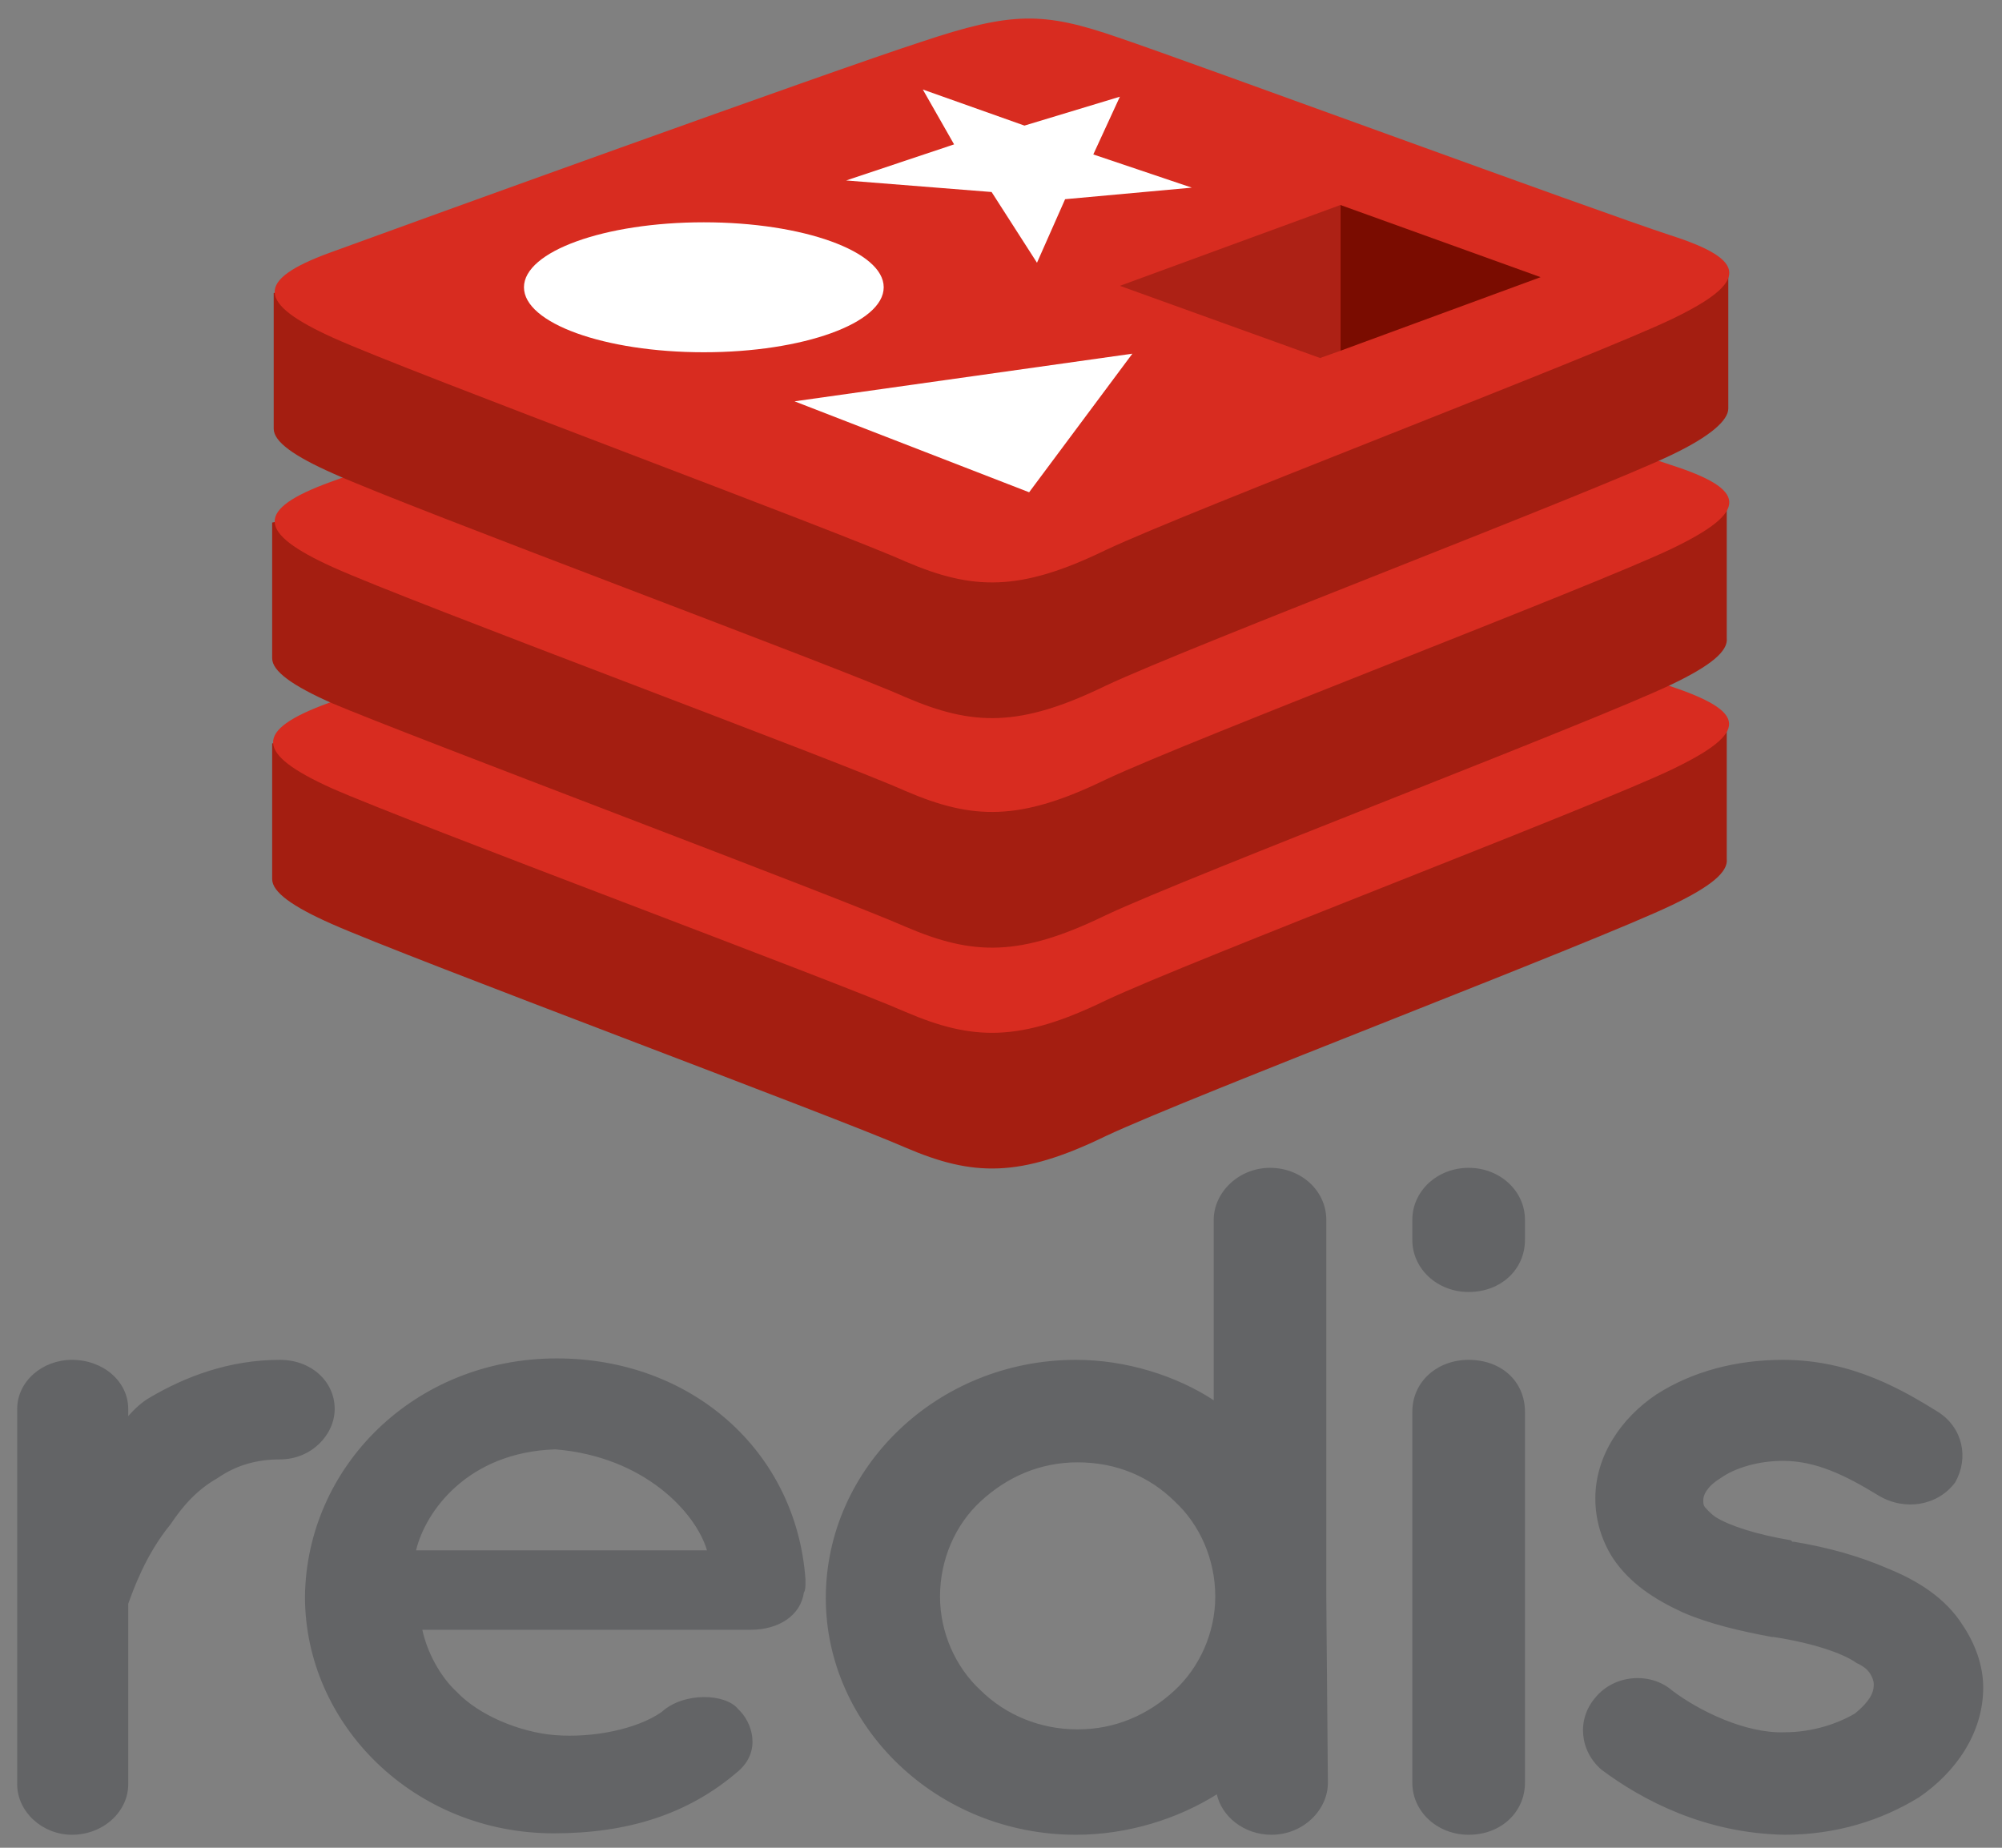 <svg width="39" height="36" viewBox="0 0 39 36" fill="none" xmlns="http://www.w3.org/2000/svg">
<rect x="0" y="0" width="39" height="36" fill="#808080" stroke="none"/>
<g clip-path="url(#clip0_51_42)">
<path d="M6.52 27.45C6.52 27.956 6.063 28.434 5.454 28.434C4.997 28.434 4.601 28.547 4.235 28.8C3.839 29.025 3.565 29.334 3.321 29.7C2.834 30.291 2.59 30.994 2.498 31.247V34.763C2.498 35.297 2.011 35.747 1.402 35.747C0.823 35.747 0.335 35.297 0.335 34.763V27.45C0.335 26.916 0.823 26.494 1.402 26.494C2.011 26.494 2.498 26.916 2.498 27.45V27.591C2.62 27.45 2.773 27.309 2.925 27.225C3.595 26.831 4.448 26.494 5.454 26.494C6.063 26.494 6.52 26.916 6.52 27.45ZM5.941 31.106C5.972 28.575 8.074 26.466 10.847 26.466C13.467 26.466 15.509 28.266 15.691 30.769V30.853C15.691 30.881 15.691 30.994 15.661 31.022C15.6 31.472 15.173 31.753 14.625 31.753H8.227C8.318 32.175 8.562 32.653 8.897 32.962C9.323 33.413 10.116 33.75 10.816 33.806C11.548 33.862 12.401 33.694 12.888 33.356C13.315 32.962 14.137 32.991 14.381 33.3C14.655 33.553 14.838 34.116 14.381 34.509C13.406 35.353 12.218 35.719 10.786 35.719C8.074 35.719 5.941 33.609 5.941 31.106ZM8.105 30.206H13.772C13.559 29.475 12.553 28.378 10.816 28.238C9.11 28.294 8.287 29.447 8.105 30.206ZM25.868 34.734C25.868 35.269 25.381 35.747 24.771 35.747C24.223 35.747 23.796 35.381 23.705 34.959C22.943 35.438 21.968 35.747 20.962 35.747C18.251 35.747 16.087 33.638 16.087 31.134C16.087 28.603 18.251 26.494 20.962 26.494C21.938 26.494 22.913 26.803 23.644 27.281V23.766C23.644 23.231 24.131 22.753 24.741 22.753C25.35 22.753 25.837 23.203 25.837 23.766V31.134L25.868 34.734ZM20.993 28.491C20.262 28.491 19.622 28.772 19.104 29.25C18.616 29.7 18.312 30.375 18.312 31.106C18.312 31.809 18.616 32.484 19.104 32.934C19.591 33.413 20.262 33.694 20.993 33.694C21.724 33.694 22.364 33.413 22.882 32.934C23.369 32.484 23.674 31.809 23.674 31.106C23.674 30.375 23.369 29.7 22.882 29.25C22.395 28.772 21.755 28.491 20.993 28.491ZM29.707 24.159C29.707 24.722 29.25 25.172 28.61 25.172C28.001 25.172 27.513 24.722 27.513 24.159V23.766C27.513 23.203 28.001 22.753 28.61 22.753C29.22 22.753 29.707 23.203 29.707 23.766V24.159ZM29.707 27.506V34.734C29.707 35.297 29.25 35.747 28.61 35.747C28.001 35.747 27.513 35.297 27.513 34.734V27.506C27.513 26.916 28.001 26.494 28.61 26.494C29.25 26.494 29.707 26.916 29.707 27.506ZM31.078 33.075C31.444 32.625 32.145 32.569 32.571 32.934C33.089 33.328 34.003 33.778 34.765 33.75C35.313 33.75 35.801 33.581 36.136 33.384C36.41 33.159 36.502 32.991 36.502 32.822C36.502 32.737 36.471 32.681 36.441 32.625C36.41 32.569 36.349 32.484 36.166 32.4C35.892 32.203 35.283 32.006 34.552 31.894H34.521C33.912 31.781 33.302 31.641 32.784 31.416C32.236 31.163 31.748 30.853 31.413 30.347C31.2 30.009 31.078 29.616 31.078 29.194C31.078 28.35 31.596 27.619 32.266 27.169C32.967 26.719 33.82 26.494 34.734 26.494C36.105 26.494 37.111 27.113 37.751 27.506C38.238 27.816 38.36 28.406 38.086 28.884C37.751 29.334 37.111 29.447 36.593 29.137C35.953 28.744 35.374 28.462 34.734 28.462C34.247 28.462 33.79 28.603 33.516 28.8C33.241 28.969 33.181 29.137 33.181 29.222C33.181 29.306 33.181 29.306 33.211 29.363C33.241 29.391 33.302 29.475 33.424 29.559C33.698 29.728 34.216 29.897 34.887 30.009L34.917 30.038H34.948C35.618 30.15 36.227 30.319 36.806 30.572C37.355 30.797 37.903 31.134 38.238 31.669C38.482 32.034 38.634 32.456 38.634 32.878C38.634 33.778 38.086 34.538 37.385 35.016C36.654 35.466 35.77 35.747 34.765 35.747C33.211 35.719 31.992 35.072 31.2 34.481C30.773 34.116 30.712 33.497 31.078 33.075Z" fill="#636466"/>
<path d="M32.571 17.634C31.048 18.366 23.217 21.347 21.541 22.134C19.866 22.95 18.952 22.922 17.641 22.359C16.301 21.769 7.983 18.675 6.459 18C5.698 17.663 5.302 17.381 5.302 17.128V14.484C5.302 14.484 16.148 12.291 17.916 11.728C19.683 11.137 20.292 11.137 21.755 11.644C23.248 12.15 32.175 13.641 33.638 14.119V16.734C33.668 16.988 33.333 17.269 32.571 17.634Z" fill="#A41E11"/>
<path d="M32.571 14.991C31.048 15.722 23.217 18.703 21.541 19.491C19.866 20.306 18.952 20.278 17.641 19.716C16.301 19.125 7.983 16.031 6.459 15.356C4.966 14.681 4.936 14.231 6.398 13.697C7.861 13.162 16.179 10.153 17.916 9.591C19.683 9 20.292 9 21.755 9.506C23.248 10.012 31.048 12.881 32.51 13.359C34.034 13.866 34.094 14.259 32.571 14.991Z" fill="#D82C20"/>
<path d="M32.571 13.331C31.048 14.062 23.217 17.044 21.541 17.831C19.866 18.647 18.952 18.619 17.641 18.056C16.301 17.466 7.983 14.344 6.459 13.697C5.698 13.359 5.302 13.078 5.302 12.825V10.181C5.302 10.181 16.148 7.987 17.916 7.425C19.683 6.834 20.292 6.834 21.755 7.341C23.248 7.847 32.175 9.337 33.638 9.816V12.431C33.668 12.684 33.333 12.966 32.571 13.331Z" fill="#A41E11"/>
<path d="M32.571 10.688C31.048 11.419 23.217 14.4 21.541 15.188C19.866 16.003 18.952 15.975 17.641 15.412C16.331 14.822 7.983 11.728 6.49 11.053C4.997 10.378 4.966 9.928 6.429 9.394C7.891 8.859 16.209 5.85 17.946 5.287C19.713 4.697 20.323 4.697 21.785 5.203C23.278 5.709 31.078 8.578 32.541 9.056C34.034 9.534 34.094 9.956 32.571 10.688Z" fill="#D82C20"/>
<path d="M32.571 8.859C31.048 9.591 23.217 12.572 21.541 13.359C19.866 14.175 18.952 14.147 17.641 13.584C16.331 12.994 7.983 9.9 6.49 9.225C5.728 8.888 5.332 8.606 5.332 8.353V5.709C5.332 5.709 16.179 3.516 17.946 2.953C19.713 2.363 20.323 2.363 21.785 2.869C23.278 3.375 32.206 4.866 33.668 5.344V7.959C33.668 8.184 33.333 8.494 32.571 8.859Z" fill="#A41E11"/>
<path d="M32.571 6.216C31.048 6.947 23.217 9.928 21.541 10.716C19.866 11.531 18.952 11.503 17.641 10.941C16.331 10.35 7.983 7.256 6.49 6.581C4.997 5.906 4.966 5.456 6.429 4.922C7.891 4.387 16.209 1.378 17.946 0.816C19.713 0.225 20.323 0.225 21.785 0.731C23.278 1.237 31.078 4.106 32.541 4.584C34.034 5.062 34.094 5.484 32.571 6.216Z" fill="#D82C20"/>
<path d="M23.217 3.656L20.749 3.881L20.201 5.119L19.317 3.741L16.484 3.516L18.586 2.813L17.977 1.744L19.957 2.447L21.816 1.884L21.298 3.009L23.217 3.656ZM20.048 9.591L15.478 7.819L22.059 6.891L20.048 9.591Z" fill="white"/>
<path d="M13.711 6.863C15.646 6.863 17.215 6.296 17.215 5.597C17.215 4.898 15.646 4.331 13.711 4.331C11.776 4.331 10.207 4.898 10.207 5.597C10.207 6.296 11.776 6.863 13.711 6.863Z" fill="white"/>
<path d="M26.112 3.994L30.012 5.4L26.112 6.834V3.994Z" fill="#7A0C00"/>
<path d="M21.816 5.569L26.112 3.994V6.834L25.716 6.975L21.816 5.569Z" fill="#AD2115"/>
</g>
<defs>
<clipPath id="clip0_51_42">
<rect width="39" height="36" fill="white"/>
</clipPath>
</defs>
</svg>
